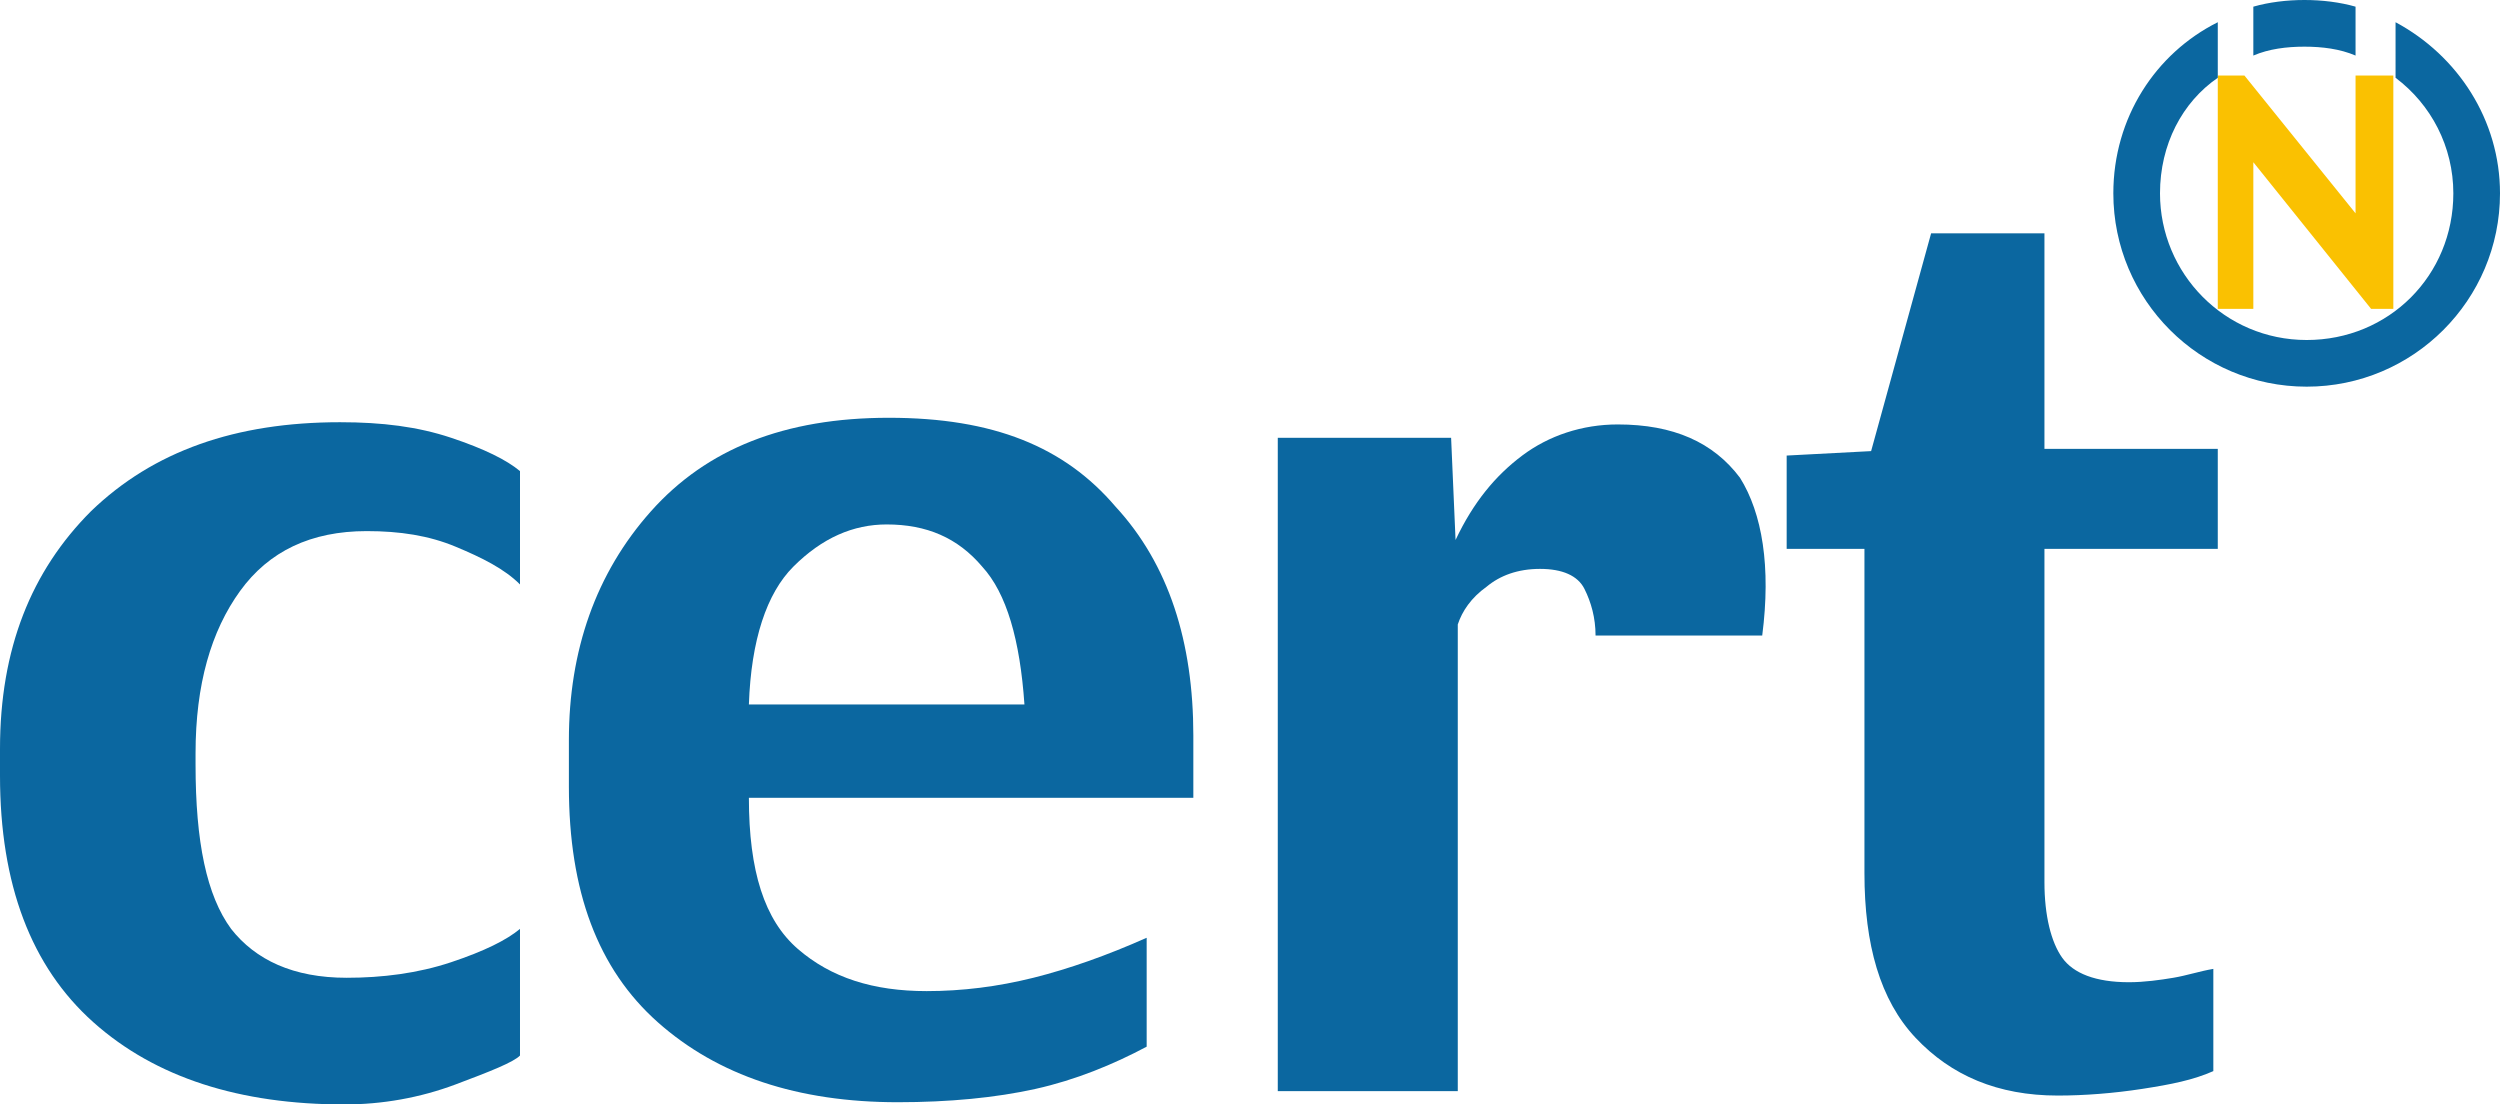 <svg xmlns="http://www.w3.org/2000/svg" id="Ebene_1" data-name="Ebene 1" viewBox="0 0 112.5 49.7"><defs><style>.cls-2{stroke-width:0;fill:#0b67a0}</style></defs><path d="M107.7 13.9h-1l-5.3-6.6v6.6h-1.6V3.4h1.2l5 6.2V3.4h1.7v10.5z" style="stroke-width:0;fill:#fac101"/><path d="M23.4 47.5c-.3.3-1.3.7-2.9 1.3s-3.3.9-5 .9c-4.7 0-8.5-1.2-11.3-3.7C1.4 43.5 0 39.8 0 34.9v-1.2c0-4.5 1.4-8 4.1-10.7 2.8-2.7 6.5-4 11.2-4 1.9 0 3.5.2 5 .7s2.5 1 3.1 1.5v5.1c-.7-.7-1.7-1.2-2.9-1.7s-2.5-.7-4-.7c-2.5 0-4.4.9-5.7 2.7-1.3 1.8-2 4.2-2 7.3v.5c0 3.5.5 5.9 1.6 7.4 1.1 1.4 2.8 2.2 5.2 2.2 1.6 0 3.2-.2 4.7-.7s2.5-1 3.1-1.5v5.7Z" class="cls-2"/><path d="M53.7 35.9h-20c0 3.3.7 5.5 2.2 6.8s3.4 1.9 5.8 1.9c1.6 0 3.2-.2 4.8-.6 1.6-.4 3.3-1 5.1-1.8v4.9c-1.5.8-3.2 1.5-5 1.9s-3.9.6-6.2.6c-4.5 0-8.1-1.2-10.8-3.6-2.7-2.4-4-5.9-4-10.6v-2.1c0-4 1.2-7.5 3.7-10.3s6-4.2 10.7-4.2 7.9 1.3 10.2 4c2.4 2.6 3.5 6.1 3.5 10.3v2.8Zm-7.6-4.2c-.2-2.9-.8-5-1.9-6.2-1.1-1.3-2.5-1.9-4.3-1.9-1.5 0-2.9.6-4.2 1.9-1.2 1.2-1.9 3.3-2 6.2h12.4Z" style="fill-rule:evenodd;fill:#0b67a0;stroke-width:0"/><path d="M79.3 28.6h-7.5c0-.8-.2-1.5-.5-2.1s-1-.9-2-.9-1.8.3-2.4.8c-.7.5-1.1 1.1-1.3 1.7v21h-8.1V19.7h7.8l.2 4.6c.8-1.7 1.8-2.9 3-3.8s2.7-1.4 4.3-1.4c2.5 0 4.3.8 5.5 2.4 1 1.6 1.4 4 1 7.1ZM99.8 24.7H92v15c0 1.5.3 2.7.8 3.4s1.5 1.1 3 1.1c.7 0 1.4-.1 2-.2.6-.1 1.2-.3 1.8-.4v4.6c-.9.4-1.9.6-3.2.8-1.3.2-2.6.3-3.8.3-2.7 0-4.8-.9-6.4-2.6-1.6-1.7-2.3-4.2-2.3-7.4V24.7h-3.5v-4.2l3.8-.2 2.7-9.8H92v9.7h7.8v4.5ZM101.4.3c.7-.2 1.5-.3 2.3-.3s1.6.1 2.3.3v2.2c-.7-.3-1.5-.4-2.3-.4s-1.6.1-2.3.4V.3Zm-4.2 8.4c0 3.6 2.9 6.6 6.6 6.6s6.6-2.9 6.6-6.6c0-2.1-1-4-2.6-5.2V1c2.8 1.5 4.7 4.4 4.7 7.7 0 4.8-3.9 8.7-8.7 8.7s-8.7-3.9-8.7-8.7c0-3.4 1.9-6.3 4.7-7.7v2.5c-1.6 1.1-2.6 3-2.6 5.2Z" class="cls-2"/></svg>